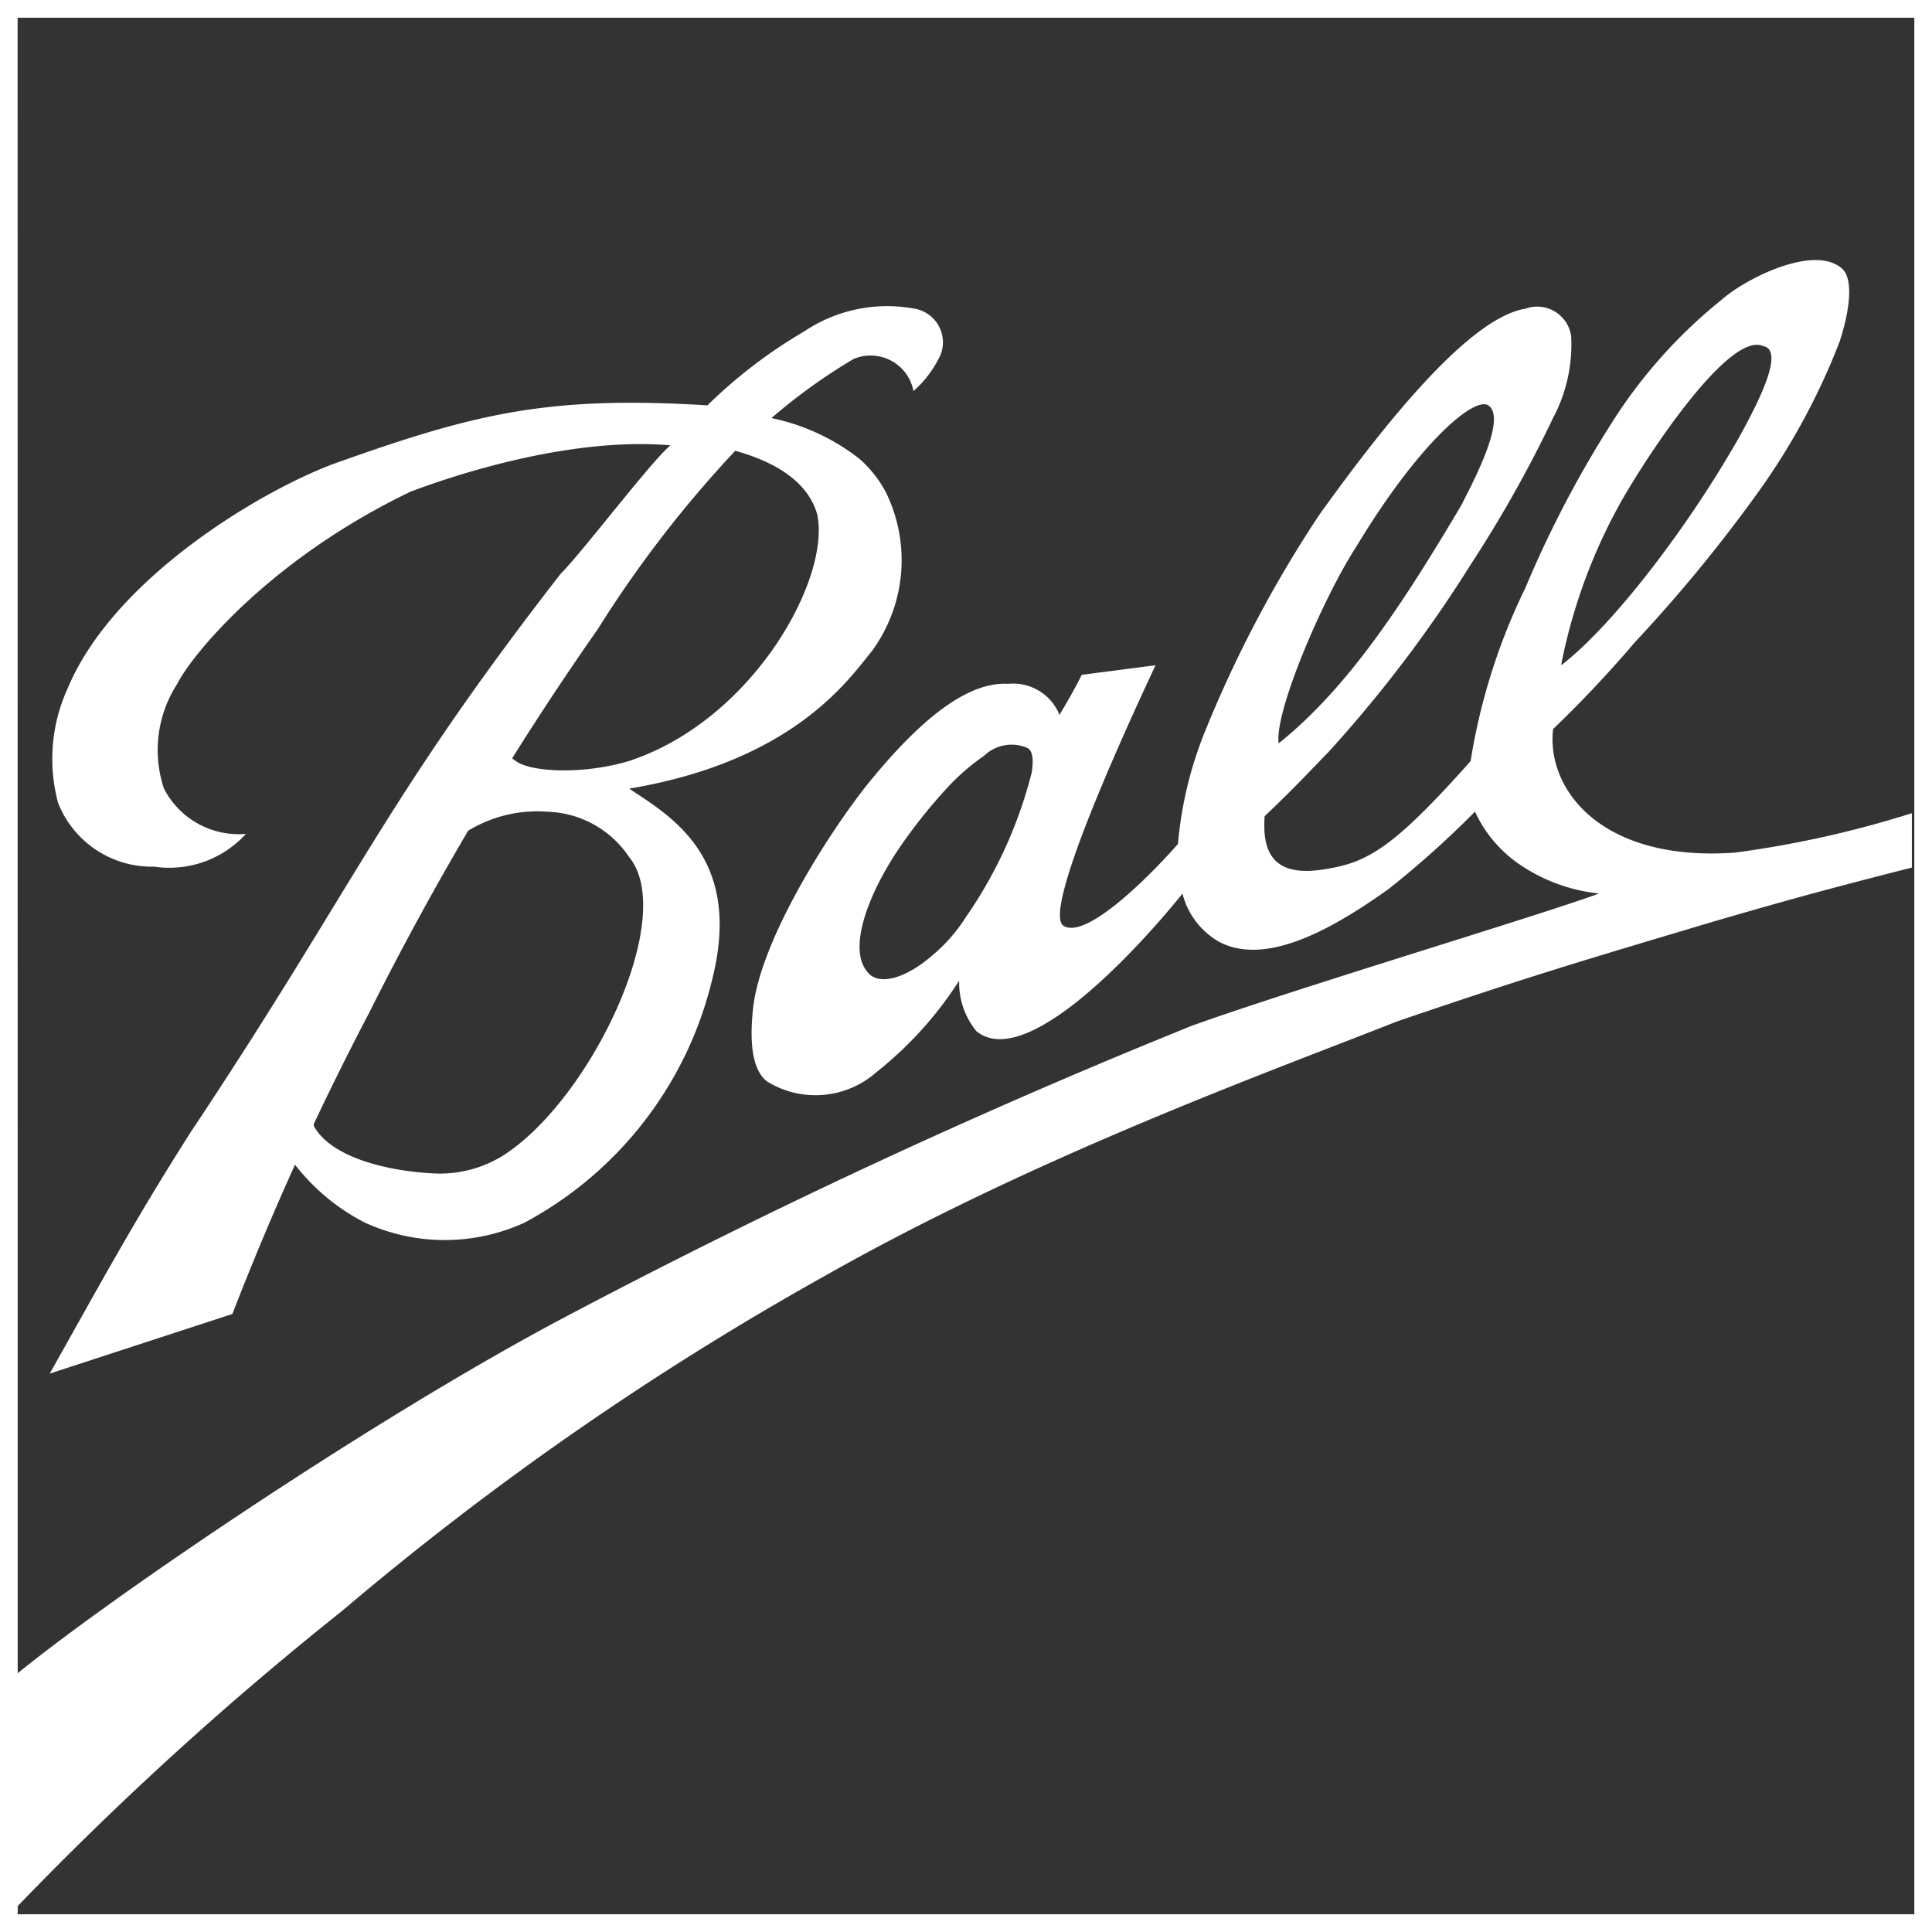 <svg xmlns="http://www.w3.org/2000/svg" xmlns:xlink="http://www.w3.org/1999/xlink" width="72" height="72" viewBox="0 0 72 72"><rect x="0" y="0" width="72" height="72" fill="#333333" stroke="none"/><defs><style>.a{fill:none;}.b{clip-path:url(#a);}.c{fill:#fff;}.d{clip-path:url(#b);}</style><clipPath id="a"><rect class="a" width="72" height="72"/></clipPath><clipPath id="b"><rect class="a" width="71.25" height="71.251"/></clipPath></defs><g class="b"><path class="c" d="M567.544,219.909h-72v-72h72Zm-71.34-.66h70.681V148.569H496.2Z" transform="translate(-495.544 -147.909)"/><g transform="translate(0 0.375)"><g class="d"><g transform="translate(1.854 11.04)"><path class="c" d="M497.655,200.628c1.995-3.55,3.214-5.8,5.265-9.015,6.129-9.206,7.143-12.257,13.782-20.8.7-.672,3.417-4.246,4.087-4.778-3.893-.331-8.348,1.221-9.687,1.727-5.3,2.545-8.181,6.128-8.692,7.157a4.541,4.541,0,0,0-.5,3.906,3.135,3.135,0,0,0,3.056,1.691,3.858,3.858,0,0,1-3.417,1.221,3.754,3.754,0,0,1-3.584-2.38,6.309,6.309,0,0,1,.362-4.272c1.707-4.08,7.141-7.322,9.888-8.352,5.266-1.883,7.988-2.554,13.95-2.188a18.4,18.4,0,0,1,3.591-2.746,5.551,5.551,0,0,1,4.087-.863,1.273,1.273,0,0,1,1.013,1.718,4.068,4.068,0,0,1-1.013,1.36,1.625,1.625,0,0,0-2.237-1.194,21.289,21.289,0,0,0-3.056,2.2,7.9,7.9,0,0,1,3.275,1.515,4.365,4.365,0,0,1,.98,1.231,5.736,5.736,0,0,1-.53,5.963c-.845,1.02-2.889,4.072-9.026,5.1,1.541,1.028,4.263,2.554,3.082,7.157A13.979,13.979,0,0,1,515.355,195a7.139,7.139,0,0,1-5.961,0,7.8,7.8,0,0,1-2.748-2.354l1.374-3.086c-.141.531-.677,1.36-.511,1.865.7,1.221,2.917,1.67,4.448,1.743a4.438,4.438,0,0,0,2.87-.854c3.144-2.25,6.191-8.763,4.421-10.933a3.8,3.8,0,0,0-3.047-1.691,4.943,4.943,0,0,0-3.417,1.028l2.043-3.583c-.14.5.085.581.194.663.57.429,2.555.505,4.227,0,4.622-1.526,7.512-6.792,7.01-9.181-.162-.574-.678-1.717-3.056-2.379a43.36,43.36,0,0,0-5.126,6.651,113.445,113.445,0,0,0-8.515,14.289,108.32,108.32,0,0,0-5.1,11.229Z" transform="translate(-497.655 -160.854)"/></g><g transform="translate(-0.226 9.307)"><path class="c" d="M553.383,176.461c-.194,2.214,1.858,4.869,6.79,4.512a38.736,38.736,0,0,0,7.036-1.613v2.057c-3.084.783-4.738,1.221-7.873,2.136-4.905,1.465-6.808,2.023-11.765,3.714-4.764,1.883-13.478,5.025-21.435,9.546a112.608,112.608,0,0,0-17.876,12.422,124.051,124.051,0,0,0-12.972,11.926v-8.848c2.581-2.389,13.474-9.878,21.127-13.949a251.442,251.442,0,0,1,23.5-10.932c3.76-1.36,13.112-4.159,15.191-4.935a6.431,6.431,0,0,1-3.083-1.168,4.824,4.824,0,0,1-1.541-1.883,35.536,35.536,0,0,1-3.223,2.886c-1.911,1.36-4.492,2.92-6.305,1.97a2.886,2.886,0,0,1-1.374-1.8c-1.514,1.883-5.8,6.652-7.679,5.127a2.861,2.861,0,0,1-.643-1.883,13.937,13.937,0,0,1-3.082,3.409,3.431,3.431,0,0,1-4.087.34c-.37-.3-.7-.976-.511-2.72.283-2.58,2.863-6.6,4.289-8.378,1.938-2.389,3.7-3.8,5.213-3.713a1.864,1.864,0,0,1,1.927,1.179l-1.046,2.127c.081-.5.033-.843-.184-.927a1.478,1.478,0,0,0-1.588.3,8.367,8.367,0,0,0-1.348,1.164,19.811,19.811,0,0,0-1.909,2.416c-1.165,1.778-1.793,3.67-1.091,4.477.408.539,1.425.238,2.382-.587a6.109,6.109,0,0,0,1.286-1.457,16.588,16.588,0,0,0,2.452-5.382l1.082-2.235s.451-.74.784-1.411l2.749-.357c-1.039,2.223-4.262,9.205-3.426,9.711.846.523,3.223-1.865,4.262-3.051a14.478,14.478,0,0,1,1.04-4.272,45.371,45.371,0,0,1,4.227-7.994c2.58-3.6,5.636-7.349,7.679-7.681a1.279,1.279,0,0,1,1.708,1.028,5.848,5.848,0,0,1-.678,3.051,46.841,46.841,0,0,1-3.073,5.466,48.927,48.927,0,0,1-5.3,6.983c-.5.506-1.233,1.308-2.378,2.389l.529-2.72c2.554-2.049,4.571-5.1,6.807-8.875.511-1,1.683-3.243,1.013-3.714-.5-.365-2.553,1.325-4.932,5.266-1.206,1.857-3.055,6.129-2.889,7.323l-.523,2.727c-.088,1.3.278,2.347,2.4,1.937,1.515-.253,2.528-.915,5.276-4a22.893,22.893,0,0,1,2.043-6.46,40.715,40.715,0,0,1,3.222-6.155,18.668,18.668,0,0,1,4.087-4.577c.871-.776,3.39-2.058,4.455-1.194.476.357.336,1.552-.053,2.746a25.114,25.114,0,0,1-3.029,5.605,55.715,55.715,0,0,1-4.6,5.6,44.025,44.025,0,0,1-3.056,3.244l.31-2.383c1.94-1.5,4.737-5.159,6.639-8.515.7-1.273,1.717-3.243.872-3.383-1.208-.523-4.086,3.714-5.266,5.771a20.548,20.548,0,0,0-2.23,6.015Z" transform="translate(-495.287 -158.881)"/></g></g></g></g></svg>